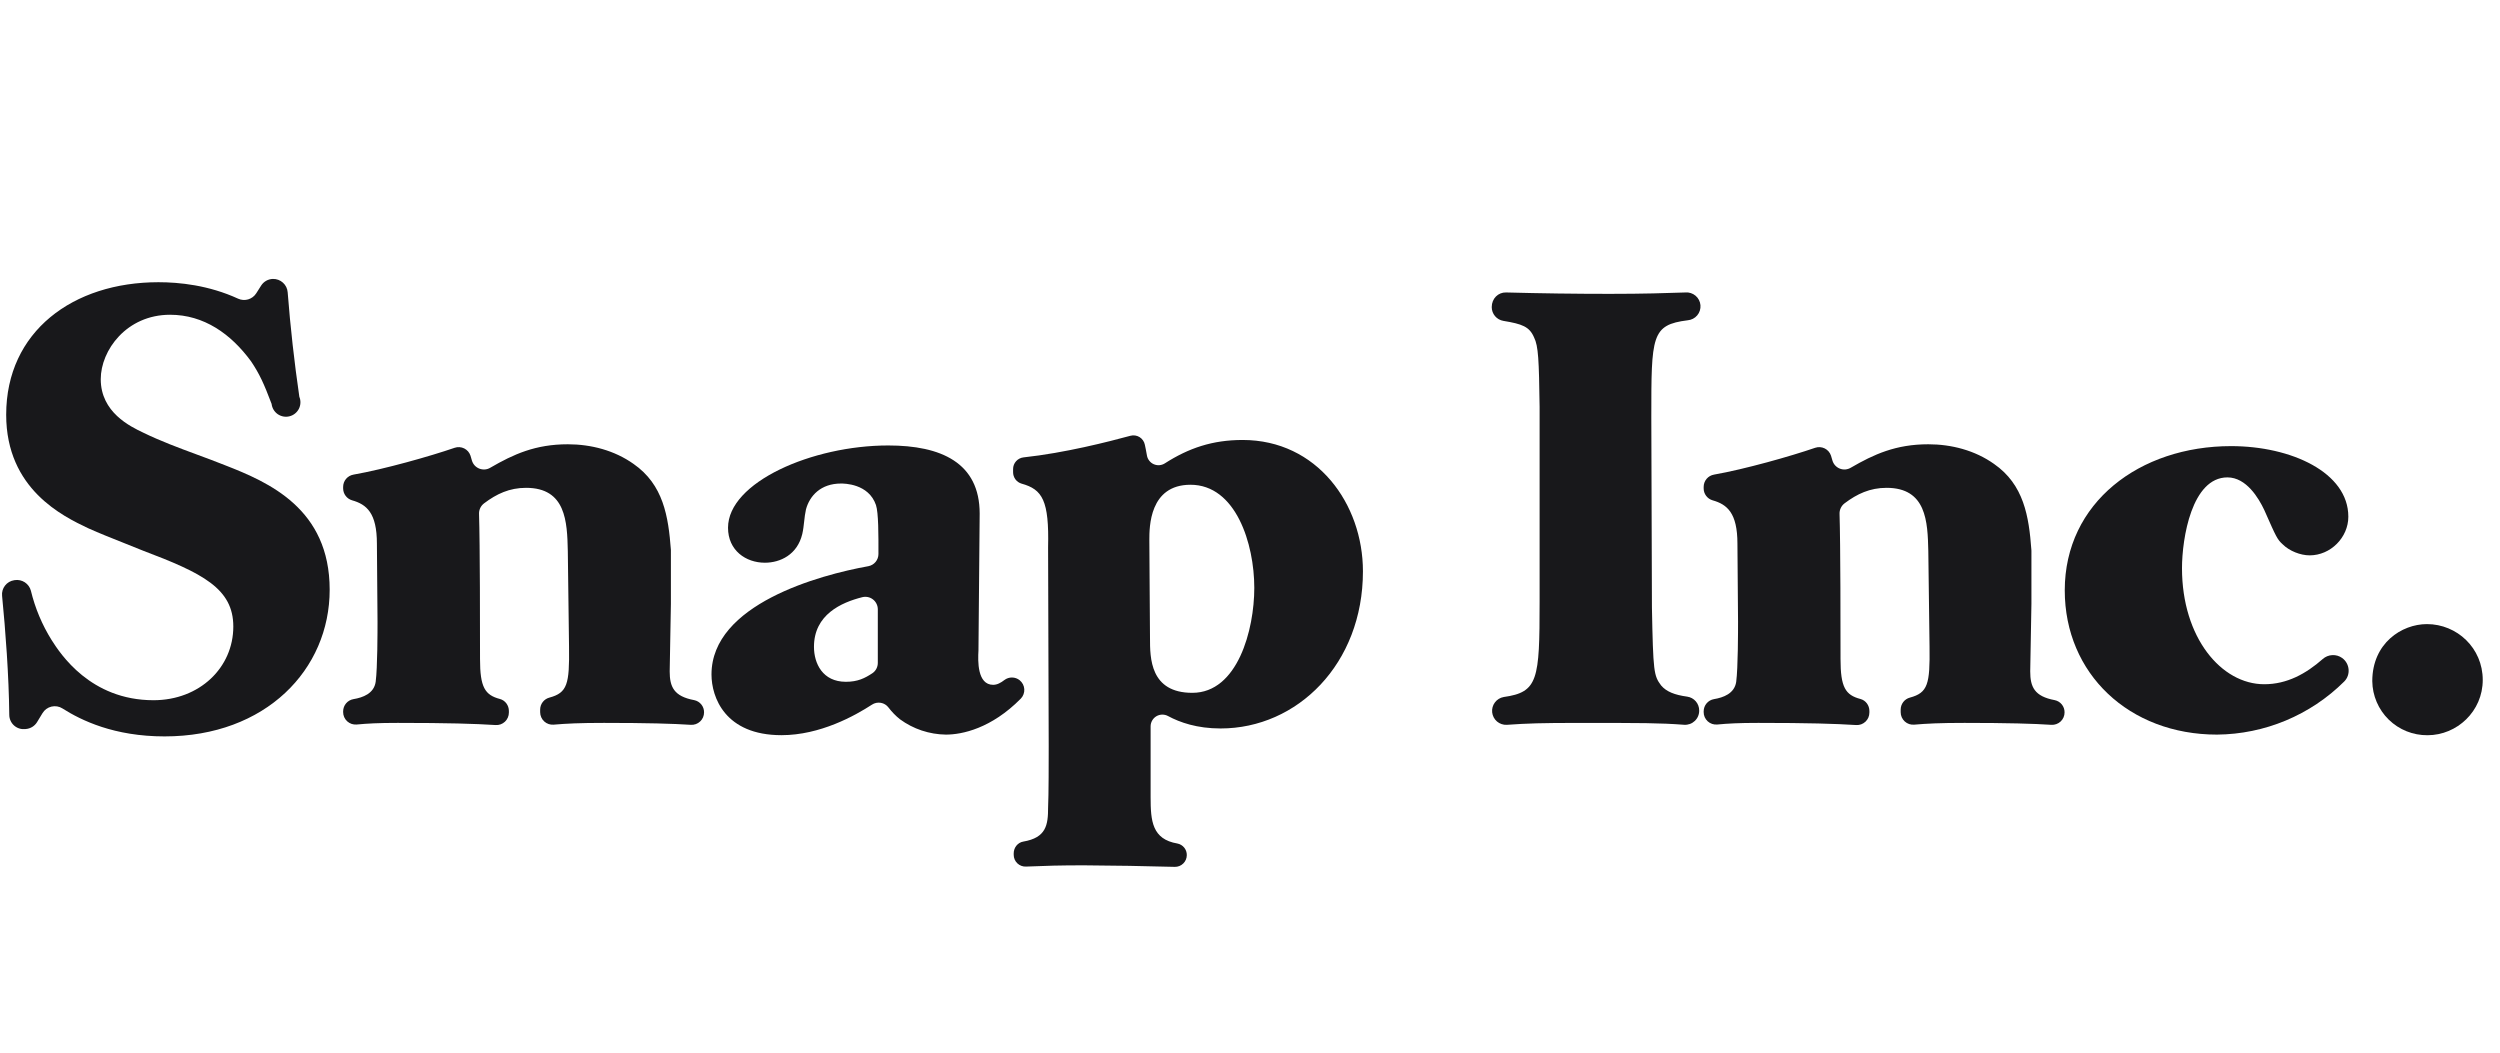 <svg viewBox="0 0 114 48" fill="none" xmlns="http://www.w3.org/2000/svg">
<path d="M0.095 27.169C0.251 28.749 0.405 30.815 0.423 32.602C0.424 32.691 0.443 32.78 0.48 32.862C0.517 32.944 0.57 33.018 0.636 33.078C0.703 33.139 0.781 33.185 0.866 33.214C0.951 33.243 1.041 33.254 1.131 33.247L1.178 33.243C1.282 33.235 1.382 33.202 1.471 33.148C1.56 33.093 1.635 33.019 1.689 32.93L1.938 32.52C1.982 32.446 2.042 32.381 2.112 32.329C2.182 32.278 2.262 32.241 2.346 32.221C2.431 32.201 2.519 32.198 2.605 32.212C2.691 32.226 2.773 32.257 2.846 32.304C3.714 32.855 5.21 33.58 7.504 33.58C12.122 33.58 15.033 30.529 15.033 26.892C15.033 23.197 12.262 21.993 10.247 21.209C9.818 21.038 9.39 20.879 8.964 20.722C8.137 20.416 7.319 20.113 6.524 19.725C5.936 19.445 4.594 18.801 4.594 17.291C4.594 15.975 5.768 14.353 7.756 14.353C9.295 14.353 10.527 15.22 11.45 16.479C11.836 17.056 12.034 17.49 12.385 18.418C12.396 18.512 12.427 18.602 12.475 18.683C12.524 18.764 12.589 18.833 12.666 18.887C12.744 18.94 12.832 18.976 12.925 18.993C13.018 19.009 13.113 19.006 13.204 18.982C13.296 18.959 13.381 18.916 13.454 18.857C13.527 18.798 13.587 18.724 13.63 18.64C13.672 18.555 13.696 18.463 13.699 18.369C13.703 18.275 13.686 18.181 13.65 18.094C13.42 16.512 13.242 14.923 13.118 13.33C13.106 13.161 13.029 13.003 12.903 12.89C12.778 12.776 12.613 12.715 12.444 12.719C12.336 12.722 12.231 12.751 12.137 12.804C12.043 12.858 11.964 12.933 11.907 13.024L11.684 13.376C11.508 13.651 11.157 13.756 10.859 13.62C9.513 13.002 8.169 12.869 7.224 12.869C3.334 12.869 0.282 15.109 0.282 18.913C0.282 22.307 2.88 23.544 4.012 24.083L4.034 24.093C4.542 24.321 5.061 24.526 5.577 24.731C5.886 24.853 6.193 24.974 6.496 25.1C9.239 26.136 10.639 26.836 10.639 28.57C10.639 30.445 9.099 31.93 6.999 31.93C4.118 31.93 2.746 29.803 2.354 29.187C1.92 28.493 1.601 27.733 1.409 26.938C1.368 26.78 1.269 26.644 1.133 26.554C0.997 26.465 0.832 26.429 0.671 26.454L0.646 26.458C0.48 26.483 0.331 26.571 0.228 26.704C0.125 26.836 0.078 27.003 0.095 27.169Z" fill="#18181B"/>
<path d="M16.12 31.88C15.847 31.926 15.647 32.162 15.647 32.441V32.47C15.647 32.55 15.663 32.628 15.695 32.701C15.727 32.773 15.774 32.839 15.832 32.892C15.891 32.945 15.96 32.986 16.035 33.011C16.11 33.036 16.19 33.045 16.268 33.038C16.746 32.992 17.257 32.964 18.138 32.964C20.428 32.964 21.649 33.002 22.6 33.062C22.678 33.067 22.756 33.056 22.829 33.03C22.902 33.003 22.969 32.962 23.026 32.909C23.082 32.855 23.128 32.791 23.158 32.72C23.189 32.648 23.205 32.571 23.205 32.493V32.419C23.205 32.166 23.039 31.937 22.795 31.873C22.111 31.693 21.889 31.338 21.889 30.053C21.889 28.809 21.889 24.828 21.844 23.425C21.842 23.333 21.862 23.241 21.903 23.158C21.944 23.076 22.004 23.004 22.078 22.949C22.643 22.523 23.23 22.245 23.988 22.245C25.808 22.245 25.863 23.785 25.892 25.128L25.948 29.495C25.972 31.199 25.87 31.59 25.052 31.811C24.803 31.876 24.631 32.103 24.631 32.358V32.478C24.632 32.557 24.648 32.635 24.68 32.707C24.712 32.78 24.758 32.844 24.817 32.898C24.875 32.951 24.944 32.992 25.019 33.017C25.093 33.042 25.173 33.051 25.251 33.044C25.82 32.995 26.433 32.964 27.542 32.964C29.51 32.964 30.707 32.999 31.5 33.052C31.578 33.057 31.656 33.046 31.729 33.02C31.802 32.994 31.869 32.953 31.926 32.899C31.983 32.846 32.028 32.782 32.059 32.711C32.089 32.639 32.105 32.562 32.105 32.484C32.107 32.353 32.063 32.226 31.981 32.124C31.899 32.022 31.784 31.952 31.656 31.926C30.73 31.754 30.538 31.322 30.538 30.615C30.538 30.369 30.553 29.668 30.567 28.99C30.58 28.354 30.593 27.738 30.593 27.535V25.077C30.478 23.546 30.251 22.1 28.887 21.153C28.02 20.539 26.956 20.259 25.892 20.259C24.416 20.259 23.415 20.714 22.358 21.328C22.284 21.373 22.2 21.4 22.113 21.407C22.026 21.414 21.938 21.401 21.857 21.369C21.776 21.337 21.703 21.287 21.644 21.223C21.585 21.158 21.543 21.081 21.518 20.997C21.499 20.924 21.478 20.854 21.455 20.78C21.431 20.709 21.394 20.642 21.345 20.585C21.295 20.528 21.235 20.482 21.168 20.448C21.1 20.415 21.027 20.395 20.951 20.39C20.876 20.385 20.801 20.395 20.729 20.42C19.623 20.802 17.516 21.398 16.122 21.642C15.848 21.689 15.647 21.923 15.647 22.202V22.268C15.647 22.391 15.686 22.511 15.76 22.609C15.833 22.708 15.937 22.78 16.055 22.814C16.716 23.001 17.187 23.387 17.187 24.792C17.187 25.282 17.194 25.926 17.201 26.569C17.208 27.213 17.215 27.857 17.215 28.347C17.215 28.767 17.215 30.445 17.131 31.091C17.054 31.628 16.542 31.81 16.12 31.88Z" fill="#18181B"/>
<path fill-rule="evenodd" clip-rule="evenodd" d="M46.645 31.2C46.608 31.13 46.557 31.068 46.496 31.018C46.398 30.939 46.276 30.896 46.15 30.894C46.024 30.892 45.901 30.933 45.801 31.009C45.64 31.134 45.47 31.228 45.289 31.228C44.561 31.228 44.59 30.139 44.618 29.663L44.673 23.421C44.673 21.097 42.91 20.313 40.504 20.313C37.033 20.313 33.198 21.993 33.198 24.065C33.198 25.1 34.01 25.66 34.878 25.66C35.577 25.66 36.361 25.296 36.585 24.345C36.627 24.163 36.648 23.974 36.669 23.785C36.69 23.596 36.711 23.407 36.753 23.225C36.921 22.609 37.425 22.049 38.349 22.049C38.489 22.049 39.608 22.049 39.944 23.029C40.061 23.381 40.059 24.399 40.057 25.264C40.057 25.396 40.01 25.524 39.926 25.625C39.841 25.727 39.724 25.795 39.594 25.819C37.365 26.219 32.444 27.556 32.444 30.755C32.444 31.79 33.058 33.524 35.634 33.524C37.401 33.524 38.99 32.633 39.76 32.133C39.879 32.054 40.024 32.024 40.164 32.048C40.305 32.072 40.431 32.149 40.516 32.263C40.667 32.462 40.841 32.641 41.036 32.797C41.645 33.244 42.379 33.488 43.134 33.498C43.869 33.498 45.203 33.22 46.548 31.858C46.603 31.801 46.646 31.734 46.673 31.659C46.701 31.585 46.712 31.506 46.708 31.427C46.703 31.348 46.681 31.27 46.645 31.2ZM39.968 27.531C40.007 27.608 40.027 27.694 40.028 27.78V30.23C40.028 30.323 40.005 30.415 39.962 30.497C39.919 30.579 39.855 30.649 39.778 30.701C39.438 30.925 39.115 31.09 38.573 31.09C37.509 31.09 37.117 30.251 37.117 29.495C37.117 28.023 38.371 27.472 39.315 27.233C39.399 27.211 39.487 27.209 39.572 27.226C39.657 27.243 39.736 27.279 39.805 27.332C39.874 27.385 39.93 27.453 39.968 27.531Z" fill="#18181B"/>
<path fill-rule="evenodd" clip-rule="evenodd" d="M46.584 22.054C47.538 22.318 47.844 22.822 47.793 24.96L47.821 34.028C47.821 34.644 47.821 36.295 47.793 36.827C47.793 37.625 47.704 38.198 46.663 38.376C46.406 38.419 46.225 38.652 46.225 38.912V38.982C46.225 39.054 46.24 39.126 46.269 39.193C46.297 39.259 46.339 39.319 46.392 39.369C46.444 39.419 46.507 39.458 46.575 39.483C46.642 39.508 46.715 39.52 46.787 39.516C47.683 39.478 48.364 39.459 49.417 39.459C50.801 39.467 52.185 39.491 53.568 39.529C53.64 39.531 53.711 39.518 53.778 39.492C53.844 39.466 53.905 39.426 53.956 39.376C54.008 39.326 54.048 39.266 54.076 39.2C54.104 39.134 54.118 39.063 54.118 38.992C54.12 38.868 54.078 38.748 54 38.651C53.922 38.555 53.813 38.489 53.692 38.465C52.534 38.269 52.468 37.434 52.468 36.351V33.121C52.468 33.028 52.493 32.936 52.539 32.856C52.585 32.775 52.652 32.708 52.732 32.66C52.812 32.613 52.903 32.588 52.996 32.586C53.09 32.585 53.181 32.608 53.263 32.652C53.804 32.944 54.585 33.218 55.658 33.218C59.156 33.218 62.15 30.277 62.15 26.052C62.15 22.973 60.052 20.063 56.665 20.063C55.29 20.063 54.207 20.43 53.109 21.134C53.034 21.18 52.949 21.207 52.862 21.213C52.774 21.218 52.687 21.202 52.607 21.166C52.527 21.13 52.457 21.075 52.404 21.005C52.35 20.936 52.314 20.854 52.3 20.768C52.264 20.568 52.235 20.409 52.205 20.279C52.191 20.207 52.162 20.14 52.12 20.08C52.079 20.02 52.025 19.97 51.963 19.931C51.901 19.893 51.832 19.868 51.76 19.858C51.687 19.848 51.614 19.852 51.544 19.872C50.56 20.139 48.56 20.654 46.67 20.857C46.539 20.872 46.419 20.935 46.332 21.033C46.244 21.131 46.196 21.259 46.197 21.39V21.53C46.196 21.648 46.233 21.762 46.302 21.857C46.372 21.952 46.471 22.021 46.584 22.054ZM57.196 26.808C57.196 28.711 56.441 31.593 54.37 31.593C52.44 31.593 52.44 29.999 52.44 29.103C52.44 28.745 52.432 27.754 52.424 26.783C52.417 25.852 52.41 24.939 52.41 24.624C52.41 24.037 52.41 22.105 54.286 22.105C56.356 22.105 57.196 24.792 57.196 26.808Z" fill="#18181B"/>
<path d="M71.942 32.965C74.918 32.965 75.662 32.965 76.798 33.05C76.887 33.056 76.976 33.043 77.06 33.013C77.143 32.983 77.22 32.935 77.284 32.874C77.349 32.812 77.4 32.738 77.434 32.656C77.468 32.574 77.485 32.486 77.483 32.397C77.483 32.244 77.428 32.096 77.328 31.98C77.228 31.864 77.09 31.789 76.938 31.767C76.363 31.689 75.987 31.54 75.748 31.258C75.412 30.811 75.384 30.643 75.328 27.703L75.3 19.027C75.3 15.315 75.3 14.813 76.959 14.605C77.127 14.591 77.283 14.511 77.392 14.382C77.501 14.254 77.555 14.087 77.541 13.918C77.527 13.75 77.447 13.594 77.318 13.485C77.189 13.376 77.022 13.322 76.854 13.336L76.843 13.337C75.977 13.366 74.967 13.4 73.396 13.4C71.824 13.4 70.25 13.378 68.677 13.336C68.318 13.326 68.023 13.612 68.023 14.004C68.023 14.155 68.076 14.301 68.174 14.416C68.271 14.531 68.406 14.607 68.555 14.632C69.41 14.774 69.742 14.892 69.954 15.388C70.151 15.78 70.177 16.424 70.206 18.551V27.451C70.206 30.998 70.138 31.564 68.569 31.784C68.409 31.812 68.265 31.9 68.168 32.03C68.07 32.16 68.025 32.322 68.043 32.484C68.061 32.646 68.14 32.794 68.263 32.9C68.387 33.005 68.546 33.06 68.709 33.052C69.662 32.985 70.312 32.965 71.942 32.965Z" fill="#18181B"/>
<path d="M78.159 31.88C77.886 31.926 77.687 32.162 77.687 32.441V32.47C77.686 32.55 77.703 32.628 77.734 32.701C77.766 32.773 77.813 32.839 77.871 32.892C77.93 32.945 77.999 32.986 78.074 33.011C78.149 33.036 78.229 33.045 78.308 33.038C78.785 32.992 79.297 32.964 80.177 32.964C82.467 32.964 83.689 33.002 84.639 33.062C84.717 33.067 84.795 33.056 84.868 33.03C84.941 33.003 85.008 32.962 85.065 32.909C85.122 32.855 85.167 32.791 85.198 32.72C85.228 32.648 85.244 32.571 85.244 32.493V32.419C85.244 32.166 85.079 31.937 84.834 31.873C84.15 31.693 83.928 31.338 83.928 30.053C83.928 28.809 83.928 24.828 83.883 23.425C83.881 23.333 83.901 23.241 83.942 23.159C83.982 23.076 84.042 23.004 84.116 22.949C84.681 22.523 85.269 22.245 86.027 22.245C87.847 22.245 87.901 23.785 87.931 25.128L87.987 29.495C88.011 31.199 87.909 31.59 87.091 31.811C86.843 31.876 86.671 32.103 86.671 32.358V32.478C86.671 32.557 86.687 32.635 86.719 32.707C86.751 32.78 86.798 32.844 86.856 32.898C86.914 32.951 86.983 32.992 87.058 33.017C87.133 33.042 87.212 33.051 87.291 33.044C87.859 32.995 88.47 32.964 89.582 32.964C91.548 32.964 92.747 32.999 93.538 33.052C93.616 33.057 93.694 33.047 93.767 33.02C93.841 32.994 93.908 32.953 93.965 32.9C94.022 32.847 94.067 32.782 94.098 32.711C94.129 32.639 94.144 32.562 94.144 32.484C94.146 32.354 94.102 32.226 94.02 32.124C93.938 32.022 93.823 31.952 93.695 31.926C92.768 31.754 92.578 31.322 92.578 30.615C92.578 30.369 92.592 29.668 92.607 28.99C92.62 28.354 92.633 27.738 92.633 27.535V25.123C92.633 25.108 92.633 25.092 92.631 25.077C92.519 23.546 92.29 22.1 90.925 21.153C90.058 20.539 88.993 20.259 87.931 20.259C86.454 20.259 85.453 20.714 84.396 21.328C84.322 21.372 84.238 21.399 84.151 21.407C84.064 21.414 83.977 21.401 83.896 21.369C83.815 21.337 83.742 21.287 83.683 21.222C83.625 21.158 83.582 21.081 83.558 20.997C83.539 20.924 83.517 20.854 83.494 20.78C83.471 20.709 83.433 20.642 83.384 20.585C83.335 20.528 83.274 20.482 83.207 20.448C83.139 20.415 83.066 20.395 82.99 20.39C82.915 20.385 82.84 20.396 82.769 20.42C81.661 20.802 79.555 21.398 78.161 21.642C77.886 21.689 77.687 21.923 77.687 22.202V22.268C77.686 22.391 77.725 22.511 77.799 22.609C77.872 22.708 77.976 22.78 78.094 22.814C78.756 23.001 79.227 23.387 79.227 24.792C79.227 25.282 79.234 25.926 79.241 26.569C79.248 27.213 79.255 27.857 79.255 28.347C79.255 28.767 79.255 30.445 79.171 31.091C79.093 31.628 78.581 31.81 78.159 31.88Z" fill="#18181B"/>
<path d="M106.894 31.079C107.202 30.774 107.154 30.26 106.803 30.005C106.672 29.911 106.513 29.864 106.352 29.873C106.191 29.881 106.037 29.944 105.917 30.051C105.152 30.723 104.29 31.201 103.249 31.201C101.291 31.201 99.499 29.075 99.499 25.912C99.499 24.54 99.947 21.769 101.571 21.769C102.437 21.769 102.997 22.721 103.249 23.253L103.307 23.383C103.786 24.467 103.847 24.604 104.089 24.82C104.397 25.128 104.901 25.324 105.321 25.324C106.273 25.324 107.084 24.512 107.084 23.561C107.084 21.545 104.481 20.343 101.739 20.343C97.568 20.343 94.153 22.917 94.153 26.919C94.153 30.726 97.092 33.498 101.095 33.498C103.269 33.48 105.351 32.612 106.894 31.079Z" fill="#18181B"/>
<path d="M113.213 31.006C113.213 29.551 112.04 28.459 110.668 28.459C109.52 28.459 108.176 29.327 108.176 31.061C108.184 31.722 108.454 32.353 108.926 32.815C109.399 33.277 110.035 33.532 110.696 33.526C112.04 33.526 113.213 32.434 113.213 31.006Z" fill="#18181B"/>
</svg>
